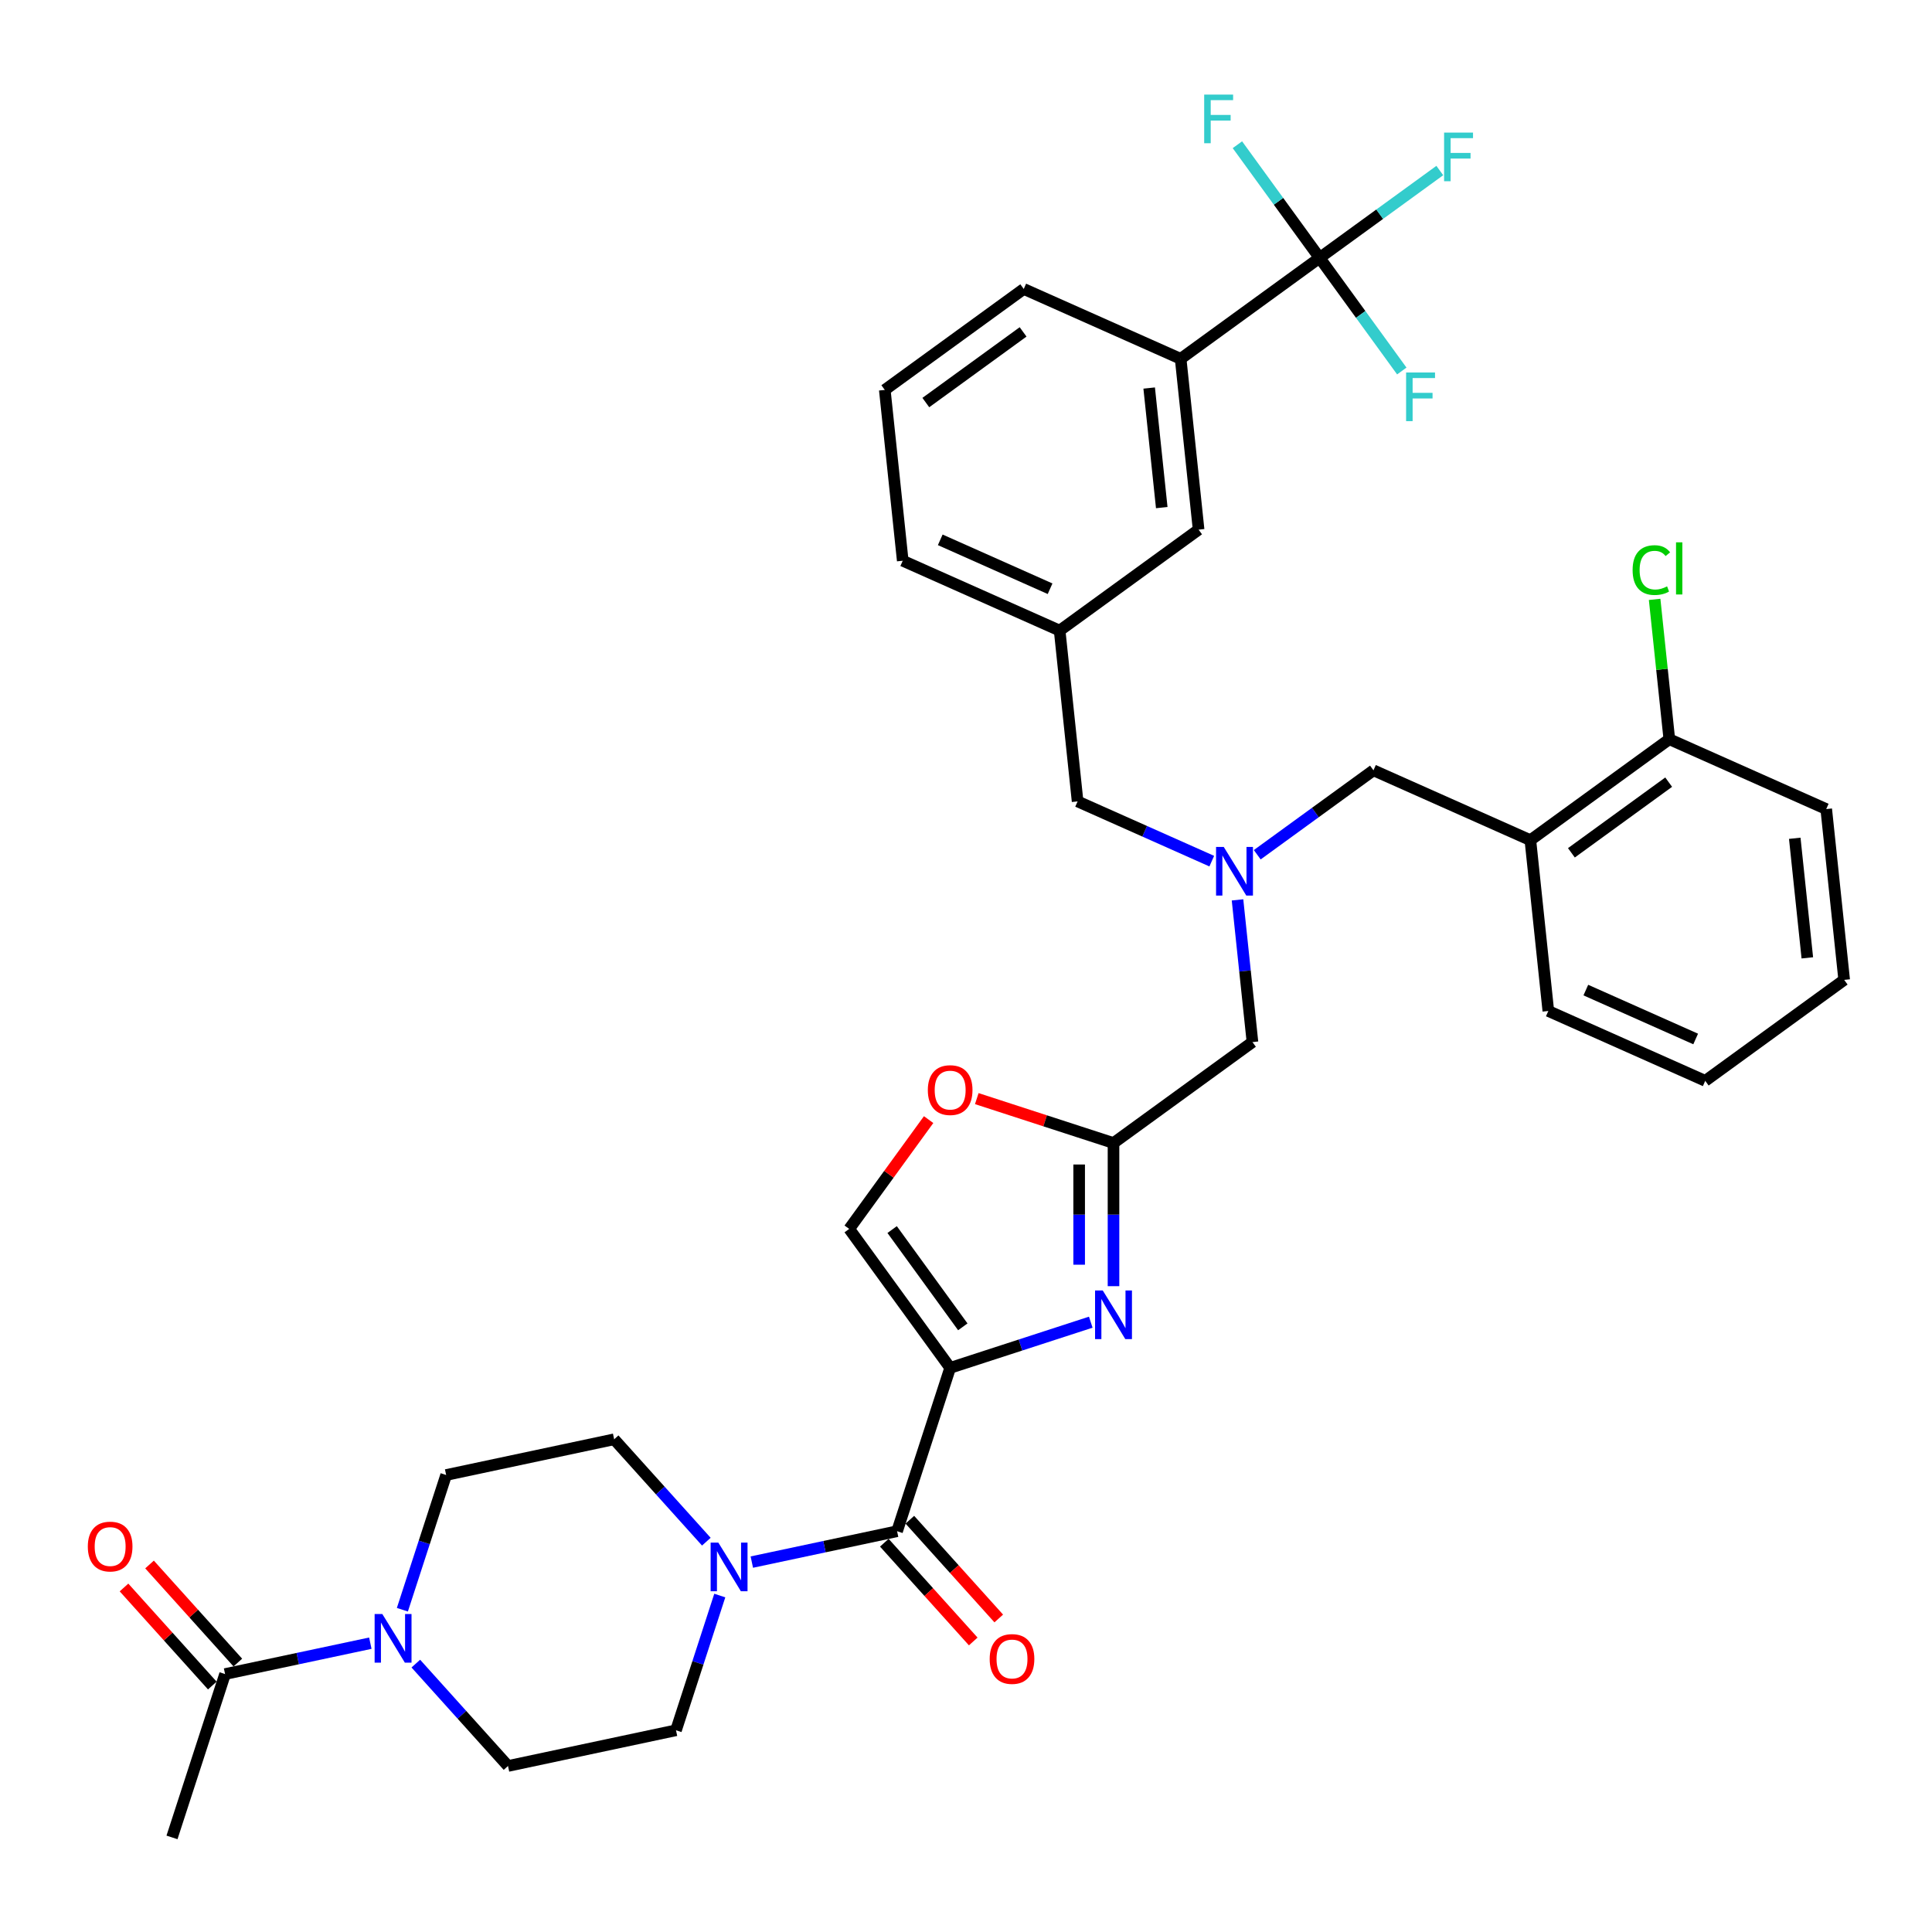 <?xml version='1.0' encoding='iso-8859-1'?>
<svg version='1.1' baseProfile='full'
              xmlns='http://www.w3.org/2000/svg'
                      xmlns:rdkit='http://www.rdkit.org/xml'
                      xmlns:xlink='http://www.w3.org/1999/xlink'
                  xml:space='preserve'
width='1000px' height='1000px' viewBox='0 0 1000 1000'>
<!-- END OF HEADER -->
<rect style='opacity:1.0;fill:#FFFFFF;stroke:none' width='1000' height='1000' x='0' y='0'> </rect>
<path class='bond-0' d='M 191.685,850.508 L 154.091,858.499' style='fill:none;fill-rule:evenodd;stroke:#0000FF;stroke-width:6px;stroke-linecap:butt;stroke-linejoin:miter;stroke-opacity:1' />
<path class='bond-0' d='M 154.091,858.499 L 116.498,866.49' style='fill:none;fill-rule:evenodd;stroke:#000000;stroke-width:6px;stroke-linecap:butt;stroke-linejoin:miter;stroke-opacity:1' />
<path class='bond-1' d='M 215.226,861.079 L 239.084,887.575' style='fill:none;fill-rule:evenodd;stroke:#0000FF;stroke-width:6px;stroke-linecap:butt;stroke-linejoin:miter;stroke-opacity:1' />
<path class='bond-1' d='M 239.084,887.575 L 262.942,914.072' style='fill:none;fill-rule:evenodd;stroke:#000000;stroke-width:6px;stroke-linecap:butt;stroke-linejoin:miter;stroke-opacity:1' />
<path class='bond-2' d='M 208.268,833.195 L 219.598,798.326' style='fill:none;fill-rule:evenodd;stroke:#0000FF;stroke-width:6px;stroke-linecap:butt;stroke-linejoin:miter;stroke-opacity:1' />
<path class='bond-2' d='M 219.598,798.326 L 230.927,763.457' style='fill:none;fill-rule:evenodd;stroke:#000000;stroke-width:6px;stroke-linecap:butt;stroke-linejoin:miter;stroke-opacity:1' />
<path class='bond-3' d='M 457.722,798.504 L 480.733,824.061' style='fill:none;fill-rule:evenodd;stroke:#000000;stroke-width:6px;stroke-linecap:butt;stroke-linejoin:miter;stroke-opacity:1' />
<path class='bond-3' d='M 480.733,824.061 L 503.745,849.617' style='fill:none;fill-rule:evenodd;stroke:#FF0000;stroke-width:6px;stroke-linecap:butt;stroke-linejoin:miter;stroke-opacity:1' />
<path class='bond-3' d='M 470.936,786.607 L 493.947,812.164' style='fill:none;fill-rule:evenodd;stroke:#000000;stroke-width:6px;stroke-linecap:butt;stroke-linejoin:miter;stroke-opacity:1' />
<path class='bond-3' d='M 493.947,812.164 L 516.958,837.72' style='fill:none;fill-rule:evenodd;stroke:#FF0000;stroke-width:6px;stroke-linecap:butt;stroke-linejoin:miter;stroke-opacity:1' />
<path class='bond-4' d='M 464.329,792.556 L 426.735,800.547' style='fill:none;fill-rule:evenodd;stroke:#000000;stroke-width:6px;stroke-linecap:butt;stroke-linejoin:miter;stroke-opacity:1' />
<path class='bond-4' d='M 426.735,800.547 L 389.142,808.537' style='fill:none;fill-rule:evenodd;stroke:#0000FF;stroke-width:6px;stroke-linecap:butt;stroke-linejoin:miter;stroke-opacity:1' />
<path class='bond-5' d='M 464.329,792.556 L 491.801,708.006' style='fill:none;fill-rule:evenodd;stroke:#000000;stroke-width:6px;stroke-linecap:butt;stroke-linejoin:miter;stroke-opacity:1' />
<path class='bond-6' d='M 372.559,825.85 L 361.229,860.719' style='fill:none;fill-rule:evenodd;stroke:#0000FF;stroke-width:6px;stroke-linecap:butt;stroke-linejoin:miter;stroke-opacity:1' />
<path class='bond-6' d='M 361.229,860.719 L 349.899,895.589' style='fill:none;fill-rule:evenodd;stroke:#000000;stroke-width:6px;stroke-linecap:butt;stroke-linejoin:miter;stroke-opacity:1' />
<path class='bond-7' d='M 365.601,797.967 L 341.743,771.47' style='fill:none;fill-rule:evenodd;stroke:#0000FF;stroke-width:6px;stroke-linecap:butt;stroke-linejoin:miter;stroke-opacity:1' />
<path class='bond-7' d='M 341.743,771.47 L 317.885,744.973' style='fill:none;fill-rule:evenodd;stroke:#000000;stroke-width:6px;stroke-linecap:butt;stroke-linejoin:miter;stroke-opacity:1' />
<path class='bond-8' d='M 123.104,860.541 L 100.251,835.16' style='fill:none;fill-rule:evenodd;stroke:#000000;stroke-width:6px;stroke-linecap:butt;stroke-linejoin:miter;stroke-opacity:1' />
<path class='bond-8' d='M 100.251,835.16 L 77.398,809.779' style='fill:none;fill-rule:evenodd;stroke:#FF0000;stroke-width:6px;stroke-linecap:butt;stroke-linejoin:miter;stroke-opacity:1' />
<path class='bond-8' d='M 109.891,872.438 L 87.038,847.057' style='fill:none;fill-rule:evenodd;stroke:#000000;stroke-width:6px;stroke-linecap:butt;stroke-linejoin:miter;stroke-opacity:1' />
<path class='bond-8' d='M 87.038,847.057 L 64.185,821.676' style='fill:none;fill-rule:evenodd;stroke:#FF0000;stroke-width:6px;stroke-linecap:butt;stroke-linejoin:miter;stroke-opacity:1' />
<path class='bond-9' d='M 116.498,866.49 L 89.026,951.039' style='fill:none;fill-rule:evenodd;stroke:#000000;stroke-width:6px;stroke-linecap:butt;stroke-linejoin:miter;stroke-opacity:1' />
<path class='bond-10' d='M 640.536,465.777 L 644.404,502.578' style='fill:none;fill-rule:evenodd;stroke:#0000FF;stroke-width:6px;stroke-linecap:butt;stroke-linejoin:miter;stroke-opacity:1' />
<path class='bond-10' d='M 644.404,502.578 L 648.272,539.38' style='fill:none;fill-rule:evenodd;stroke:#000000;stroke-width:6px;stroke-linecap:butt;stroke-linejoin:miter;stroke-opacity:1' />
<path class='bond-11' d='M 650.75,442.414 L 680.826,420.563' style='fill:none;fill-rule:evenodd;stroke:#0000FF;stroke-width:6px;stroke-linecap:butt;stroke-linejoin:miter;stroke-opacity:1' />
<path class='bond-11' d='M 680.826,420.563 L 710.901,398.712' style='fill:none;fill-rule:evenodd;stroke:#000000;stroke-width:6px;stroke-linecap:butt;stroke-linejoin:miter;stroke-opacity:1' />
<path class='bond-12' d='M 627.209,445.726 L 592.487,430.266' style='fill:none;fill-rule:evenodd;stroke:#0000FF;stroke-width:6px;stroke-linecap:butt;stroke-linejoin:miter;stroke-opacity:1' />
<path class='bond-12' d='M 592.487,430.266 L 557.765,414.807' style='fill:none;fill-rule:evenodd;stroke:#000000;stroke-width:6px;stroke-linecap:butt;stroke-linejoin:miter;stroke-opacity:1' />
<path class='bond-13' d='M 648.272,539.38 L 576.35,591.634' style='fill:none;fill-rule:evenodd;stroke:#000000;stroke-width:6px;stroke-linecap:butt;stroke-linejoin:miter;stroke-opacity:1' />
<path class='bond-14' d='M 710.901,398.712 L 792.116,434.871' style='fill:none;fill-rule:evenodd;stroke:#000000;stroke-width:6px;stroke-linecap:butt;stroke-linejoin:miter;stroke-opacity:1' />
<path class='bond-15' d='M 564.58,684.359 L 528.19,696.183' style='fill:none;fill-rule:evenodd;stroke:#0000FF;stroke-width:6px;stroke-linecap:butt;stroke-linejoin:miter;stroke-opacity:1' />
<path class='bond-15' d='M 528.19,696.183 L 491.801,708.006' style='fill:none;fill-rule:evenodd;stroke:#000000;stroke-width:6px;stroke-linecap:butt;stroke-linejoin:miter;stroke-opacity:1' />
<path class='bond-16' d='M 576.35,665.724 L 576.35,628.679' style='fill:none;fill-rule:evenodd;stroke:#0000FF;stroke-width:6px;stroke-linecap:butt;stroke-linejoin:miter;stroke-opacity:1' />
<path class='bond-16' d='M 576.35,628.679 L 576.35,591.634' style='fill:none;fill-rule:evenodd;stroke:#000000;stroke-width:6px;stroke-linecap:butt;stroke-linejoin:miter;stroke-opacity:1' />
<path class='bond-16' d='M 558.57,654.61 L 558.57,628.679' style='fill:none;fill-rule:evenodd;stroke:#0000FF;stroke-width:6px;stroke-linecap:butt;stroke-linejoin:miter;stroke-opacity:1' />
<path class='bond-16' d='M 558.57,628.679 L 558.57,602.748' style='fill:none;fill-rule:evenodd;stroke:#000000;stroke-width:6px;stroke-linecap:butt;stroke-linejoin:miter;stroke-opacity:1' />
<path class='bond-17' d='M 491.801,708.006 L 439.546,636.084' style='fill:none;fill-rule:evenodd;stroke:#000000;stroke-width:6px;stroke-linecap:butt;stroke-linejoin:miter;stroke-opacity:1' />
<path class='bond-17' d='M 498.347,686.767 L 461.769,636.422' style='fill:none;fill-rule:evenodd;stroke:#000000;stroke-width:6px;stroke-linecap:butt;stroke-linejoin:miter;stroke-opacity:1' />
<path class='bond-18' d='M 439.546,636.084 L 460.099,607.795' style='fill:none;fill-rule:evenodd;stroke:#000000;stroke-width:6px;stroke-linecap:butt;stroke-linejoin:miter;stroke-opacity:1' />
<path class='bond-18' d='M 460.099,607.795 L 480.652,579.507' style='fill:none;fill-rule:evenodd;stroke:#FF0000;stroke-width:6px;stroke-linecap:butt;stroke-linejoin:miter;stroke-opacity:1' />
<path class='bond-19' d='M 792.116,434.871 L 864.038,382.616' style='fill:none;fill-rule:evenodd;stroke:#000000;stroke-width:6px;stroke-linecap:butt;stroke-linejoin:miter;stroke-opacity:1' />
<path class='bond-19' d='M 813.355,441.417 L 863.701,404.839' style='fill:none;fill-rule:evenodd;stroke:#000000;stroke-width:6px;stroke-linecap:butt;stroke-linejoin:miter;stroke-opacity:1' />
<path class='bond-20' d='M 792.116,434.871 L 801.409,523.284' style='fill:none;fill-rule:evenodd;stroke:#000000;stroke-width:6px;stroke-linecap:butt;stroke-linejoin:miter;stroke-opacity:1' />
<path class='bond-21' d='M 864.038,382.616 L 860.235,346.429' style='fill:none;fill-rule:evenodd;stroke:#000000;stroke-width:6px;stroke-linecap:butt;stroke-linejoin:miter;stroke-opacity:1' />
<path class='bond-21' d='M 860.235,346.429 L 856.431,310.241' style='fill:none;fill-rule:evenodd;stroke:#00CC00;stroke-width:6px;stroke-linecap:butt;stroke-linejoin:miter;stroke-opacity:1' />
<path class='bond-22' d='M 864.038,382.616 L 945.253,418.776' style='fill:none;fill-rule:evenodd;stroke:#000000;stroke-width:6px;stroke-linecap:butt;stroke-linejoin:miter;stroke-opacity:1' />
<path class='bond-23' d='M 683.024,133.471 L 611.102,185.726' style='fill:none;fill-rule:evenodd;stroke:#000000;stroke-width:6px;stroke-linecap:butt;stroke-linejoin:miter;stroke-opacity:1' />
<path class='bond-24' d='M 683.024,133.471 L 714.131,110.871' style='fill:none;fill-rule:evenodd;stroke:#000000;stroke-width:6px;stroke-linecap:butt;stroke-linejoin:miter;stroke-opacity:1' />
<path class='bond-24' d='M 714.131,110.871 L 745.238,88.27' style='fill:none;fill-rule:evenodd;stroke:#33CCCC;stroke-width:6px;stroke-linecap:butt;stroke-linejoin:miter;stroke-opacity:1' />
<path class='bond-25' d='M 683.024,133.471 L 661.75,104.191' style='fill:none;fill-rule:evenodd;stroke:#000000;stroke-width:6px;stroke-linecap:butt;stroke-linejoin:miter;stroke-opacity:1' />
<path class='bond-25' d='M 661.75,104.191 L 640.477,74.911' style='fill:none;fill-rule:evenodd;stroke:#33CCCC;stroke-width:6px;stroke-linecap:butt;stroke-linejoin:miter;stroke-opacity:1' />
<path class='bond-26' d='M 683.024,133.471 L 704.297,162.751' style='fill:none;fill-rule:evenodd;stroke:#000000;stroke-width:6px;stroke-linecap:butt;stroke-linejoin:miter;stroke-opacity:1' />
<path class='bond-26' d='M 704.297,162.751 L 725.57,192.032' style='fill:none;fill-rule:evenodd;stroke:#33CCCC;stroke-width:6px;stroke-linecap:butt;stroke-linejoin:miter;stroke-opacity:1' />
<path class='bond-27' d='M 611.102,185.726 L 620.394,274.139' style='fill:none;fill-rule:evenodd;stroke:#000000;stroke-width:6px;stroke-linecap:butt;stroke-linejoin:miter;stroke-opacity:1' />
<path class='bond-27' d='M 594.813,200.846 L 601.318,262.736' style='fill:none;fill-rule:evenodd;stroke:#000000;stroke-width:6px;stroke-linecap:butt;stroke-linejoin:miter;stroke-opacity:1' />
<path class='bond-28' d='M 611.102,185.726 L 529.887,149.567' style='fill:none;fill-rule:evenodd;stroke:#000000;stroke-width:6px;stroke-linecap:butt;stroke-linejoin:miter;stroke-opacity:1' />
<path class='bond-29' d='M 620.394,274.139 L 548.472,326.394' style='fill:none;fill-rule:evenodd;stroke:#000000;stroke-width:6px;stroke-linecap:butt;stroke-linejoin:miter;stroke-opacity:1' />
<path class='bond-30' d='M 548.472,326.394 L 557.765,414.807' style='fill:none;fill-rule:evenodd;stroke:#000000;stroke-width:6px;stroke-linecap:butt;stroke-linejoin:miter;stroke-opacity:1' />
<path class='bond-31' d='M 548.472,326.394 L 467.258,290.235' style='fill:none;fill-rule:evenodd;stroke:#000000;stroke-width:6px;stroke-linecap:butt;stroke-linejoin:miter;stroke-opacity:1' />
<path class='bond-31' d='M 543.522,304.727 L 486.672,279.415' style='fill:none;fill-rule:evenodd;stroke:#000000;stroke-width:6px;stroke-linecap:butt;stroke-linejoin:miter;stroke-opacity:1' />
<path class='bond-32' d='M 529.887,149.567 L 457.965,201.821' style='fill:none;fill-rule:evenodd;stroke:#000000;stroke-width:6px;stroke-linecap:butt;stroke-linejoin:miter;stroke-opacity:1' />
<path class='bond-32' d='M 529.55,171.789 L 479.204,208.367' style='fill:none;fill-rule:evenodd;stroke:#000000;stroke-width:6px;stroke-linecap:butt;stroke-linejoin:miter;stroke-opacity:1' />
<path class='bond-33' d='M 457.965,201.821 L 467.258,290.235' style='fill:none;fill-rule:evenodd;stroke:#000000;stroke-width:6px;stroke-linecap:butt;stroke-linejoin:miter;stroke-opacity:1' />
<path class='bond-34' d='M 801.409,523.284 L 882.623,559.443' style='fill:none;fill-rule:evenodd;stroke:#000000;stroke-width:6px;stroke-linecap:butt;stroke-linejoin:miter;stroke-opacity:1' />
<path class='bond-34' d='M 820.823,512.465 L 877.673,537.777' style='fill:none;fill-rule:evenodd;stroke:#000000;stroke-width:6px;stroke-linecap:butt;stroke-linejoin:miter;stroke-opacity:1' />
<path class='bond-35' d='M 945.253,418.776 L 954.545,507.189' style='fill:none;fill-rule:evenodd;stroke:#000000;stroke-width:6px;stroke-linecap:butt;stroke-linejoin:miter;stroke-opacity:1' />
<path class='bond-35' d='M 928.964,433.896 L 935.469,495.786' style='fill:none;fill-rule:evenodd;stroke:#000000;stroke-width:6px;stroke-linecap:butt;stroke-linejoin:miter;stroke-opacity:1' />
<path class='bond-36' d='M 882.623,559.443 L 954.545,507.189' style='fill:none;fill-rule:evenodd;stroke:#000000;stroke-width:6px;stroke-linecap:butt;stroke-linejoin:miter;stroke-opacity:1' />
<path class='bond-37' d='M 505.58,568.64 L 540.965,580.137' style='fill:none;fill-rule:evenodd;stroke:#FF0000;stroke-width:6px;stroke-linecap:butt;stroke-linejoin:miter;stroke-opacity:1' />
<path class='bond-37' d='M 540.965,580.137 L 576.35,591.634' style='fill:none;fill-rule:evenodd;stroke:#000000;stroke-width:6px;stroke-linecap:butt;stroke-linejoin:miter;stroke-opacity:1' />
<path class='bond-38' d='M 262.942,914.072 L 349.899,895.589' style='fill:none;fill-rule:evenodd;stroke:#000000;stroke-width:6px;stroke-linecap:butt;stroke-linejoin:miter;stroke-opacity:1' />
<path class='bond-39' d='M 230.927,763.457 L 317.885,744.973' style='fill:none;fill-rule:evenodd;stroke:#000000;stroke-width:6px;stroke-linecap:butt;stroke-linejoin:miter;stroke-opacity:1' />
<path  class='atom-0' d='M 197.89 835.418
L 206.14 848.753
Q 206.958 850.069, 208.274 852.451
Q 209.59 854.834, 209.661 854.976
L 209.661 835.418
L 213.003 835.418
L 213.003 860.594
L 209.554 860.594
L 200.7 846.015
Q 199.668 844.308, 198.566 842.352
Q 197.499 840.396, 197.179 839.792
L 197.179 860.594
L 193.908 860.594
L 193.908 835.418
L 197.89 835.418
' fill='#0000FF'/>
<path  class='atom-2' d='M 512.258 858.693
Q 512.258 852.648, 515.245 849.269
Q 518.232 845.891, 523.815 845.891
Q 529.398 845.891, 532.385 849.269
Q 535.372 852.648, 535.372 858.693
Q 535.372 864.809, 532.349 868.294
Q 529.327 871.743, 523.815 871.743
Q 518.268 871.743, 515.245 868.294
Q 512.258 864.845, 512.258 858.693
M 523.815 868.899
Q 527.655 868.899, 529.718 866.338
Q 531.816 863.742, 531.816 858.693
Q 531.816 853.75, 529.718 851.261
Q 527.655 848.736, 523.815 848.736
Q 519.974 848.736, 517.876 851.225
Q 515.814 853.714, 515.814 858.693
Q 515.814 863.778, 517.876 866.338
Q 519.974 868.899, 523.815 868.899
' fill='#FF0000'/>
<path  class='atom-3' d='M 371.806 798.451
L 380.056 811.786
Q 380.874 813.102, 382.19 815.484
Q 383.505 817.867, 383.576 818.009
L 383.576 798.451
L 386.919 798.451
L 386.919 823.628
L 383.47 823.628
L 374.615 809.048
Q 373.584 807.341, 372.482 805.385
Q 371.415 803.429, 371.095 802.825
L 371.095 823.628
L 367.823 823.628
L 367.823 798.451
L 371.806 798.451
' fill='#0000FF'/>
<path  class='atom-5' d='M 633.414 438.378
L 641.664 451.713
Q 642.482 453.029, 643.798 455.411
Q 645.114 457.794, 645.185 457.936
L 645.185 438.378
L 648.527 438.378
L 648.527 463.555
L 645.078 463.555
L 636.224 448.975
Q 635.192 447.268, 634.09 445.312
Q 633.023 443.356, 632.703 442.752
L 632.703 463.555
L 629.432 463.555
L 629.432 438.378
L 633.414 438.378
' fill='#0000FF'/>
<path  class='atom-8' d='M 570.785 667.946
L 579.035 681.281
Q 579.853 682.597, 581.168 684.98
Q 582.484 687.362, 582.555 687.504
L 582.555 667.946
L 585.898 667.946
L 585.898 693.123
L 582.449 693.123
L 573.594 678.543
Q 572.563 676.836, 571.461 674.881
Q 570.394 672.925, 570.074 672.32
L 570.074 693.123
L 566.802 693.123
L 566.802 667.946
L 570.785 667.946
' fill='#0000FF'/>
<path  class='atom-16' d='M 747.46 68.629
L 762.431 68.629
L 762.431 71.509
L 750.838 71.509
L 750.838 79.154
L 761.151 79.154
L 761.151 82.07
L 750.838 82.07
L 750.838 93.805
L 747.46 93.805
L 747.46 68.629
' fill='#33CCCC'/>
<path  class='atom-17' d='M 623.284 48.961
L 638.255 48.961
L 638.255 51.841
L 626.662 51.841
L 626.662 59.487
L 636.974 59.487
L 636.974 62.403
L 626.662 62.403
L 626.662 74.138
L 623.284 74.138
L 623.284 48.961
' fill='#33CCCC'/>
<path  class='atom-18' d='M 727.793 192.805
L 742.763 192.805
L 742.763 195.685
L 731.171 195.685
L 731.171 203.331
L 741.483 203.331
L 741.483 206.247
L 731.171 206.247
L 731.171 217.982
L 727.793 217.982
L 727.793 192.805
' fill='#33CCCC'/>
<path  class='atom-24' d='M 845.038 295.074
Q 845.038 288.816, 847.954 285.544
Q 850.905 282.237, 856.488 282.237
Q 861.68 282.237, 864.453 285.9
L 862.106 287.82
Q 860.08 285.153, 856.488 285.153
Q 852.683 285.153, 850.656 287.713
Q 848.665 290.238, 848.665 295.074
Q 848.665 300.053, 850.727 302.613
Q 852.825 305.173, 856.879 305.173
Q 859.653 305.173, 862.889 303.502
L 863.885 306.169
Q 862.569 307.022, 860.577 307.52
Q 858.586 308.018, 856.381 308.018
Q 850.905 308.018, 847.954 304.675
Q 845.038 301.333, 845.038 295.074
' fill='#00CC00'/>
<path  class='atom-24' d='M 867.512 280.708
L 870.783 280.708
L 870.783 307.698
L 867.512 307.698
L 867.512 280.708
' fill='#00CC00'/>
<path  class='atom-29' d='M 480.244 564.233
Q 480.244 558.188, 483.231 554.81
Q 486.218 551.432, 491.801 551.432
Q 497.384 551.432, 500.371 554.81
Q 503.358 558.188, 503.358 564.233
Q 503.358 570.35, 500.335 573.835
Q 497.313 577.284, 491.801 577.284
Q 486.253 577.284, 483.231 573.835
Q 480.244 570.385, 480.244 564.233
M 491.801 574.439
Q 495.641 574.439, 497.704 571.879
Q 499.802 569.283, 499.802 564.233
Q 499.802 559.291, 497.704 556.801
Q 495.641 554.277, 491.801 554.277
Q 487.96 554.277, 485.862 556.766
Q 483.8 559.255, 483.8 564.233
Q 483.8 569.319, 485.862 571.879
Q 487.96 574.439, 491.801 574.439
' fill='#FF0000'/>
<path  class='atom-31' d='M 45.455 800.495
Q 45.455 794.45, 48.442 791.071
Q 51.429 787.693, 57.012 787.693
Q 62.595 787.693, 65.582 791.071
Q 68.569 794.45, 68.569 800.495
Q 68.569 806.611, 65.546 810.096
Q 62.523 813.545, 57.012 813.545
Q 51.464 813.545, 48.442 810.096
Q 45.455 806.647, 45.455 800.495
M 57.012 810.701
Q 60.852 810.701, 62.915 808.14
Q 65.013 805.544, 65.013 800.495
Q 65.013 795.552, 62.915 793.063
Q 60.852 790.538, 57.012 790.538
Q 53.171 790.538, 51.073 793.027
Q 49.011 795.516, 49.011 800.495
Q 49.011 805.58, 51.073 808.14
Q 53.171 810.701, 57.012 810.701
' fill='#FF0000'/>
</svg>
